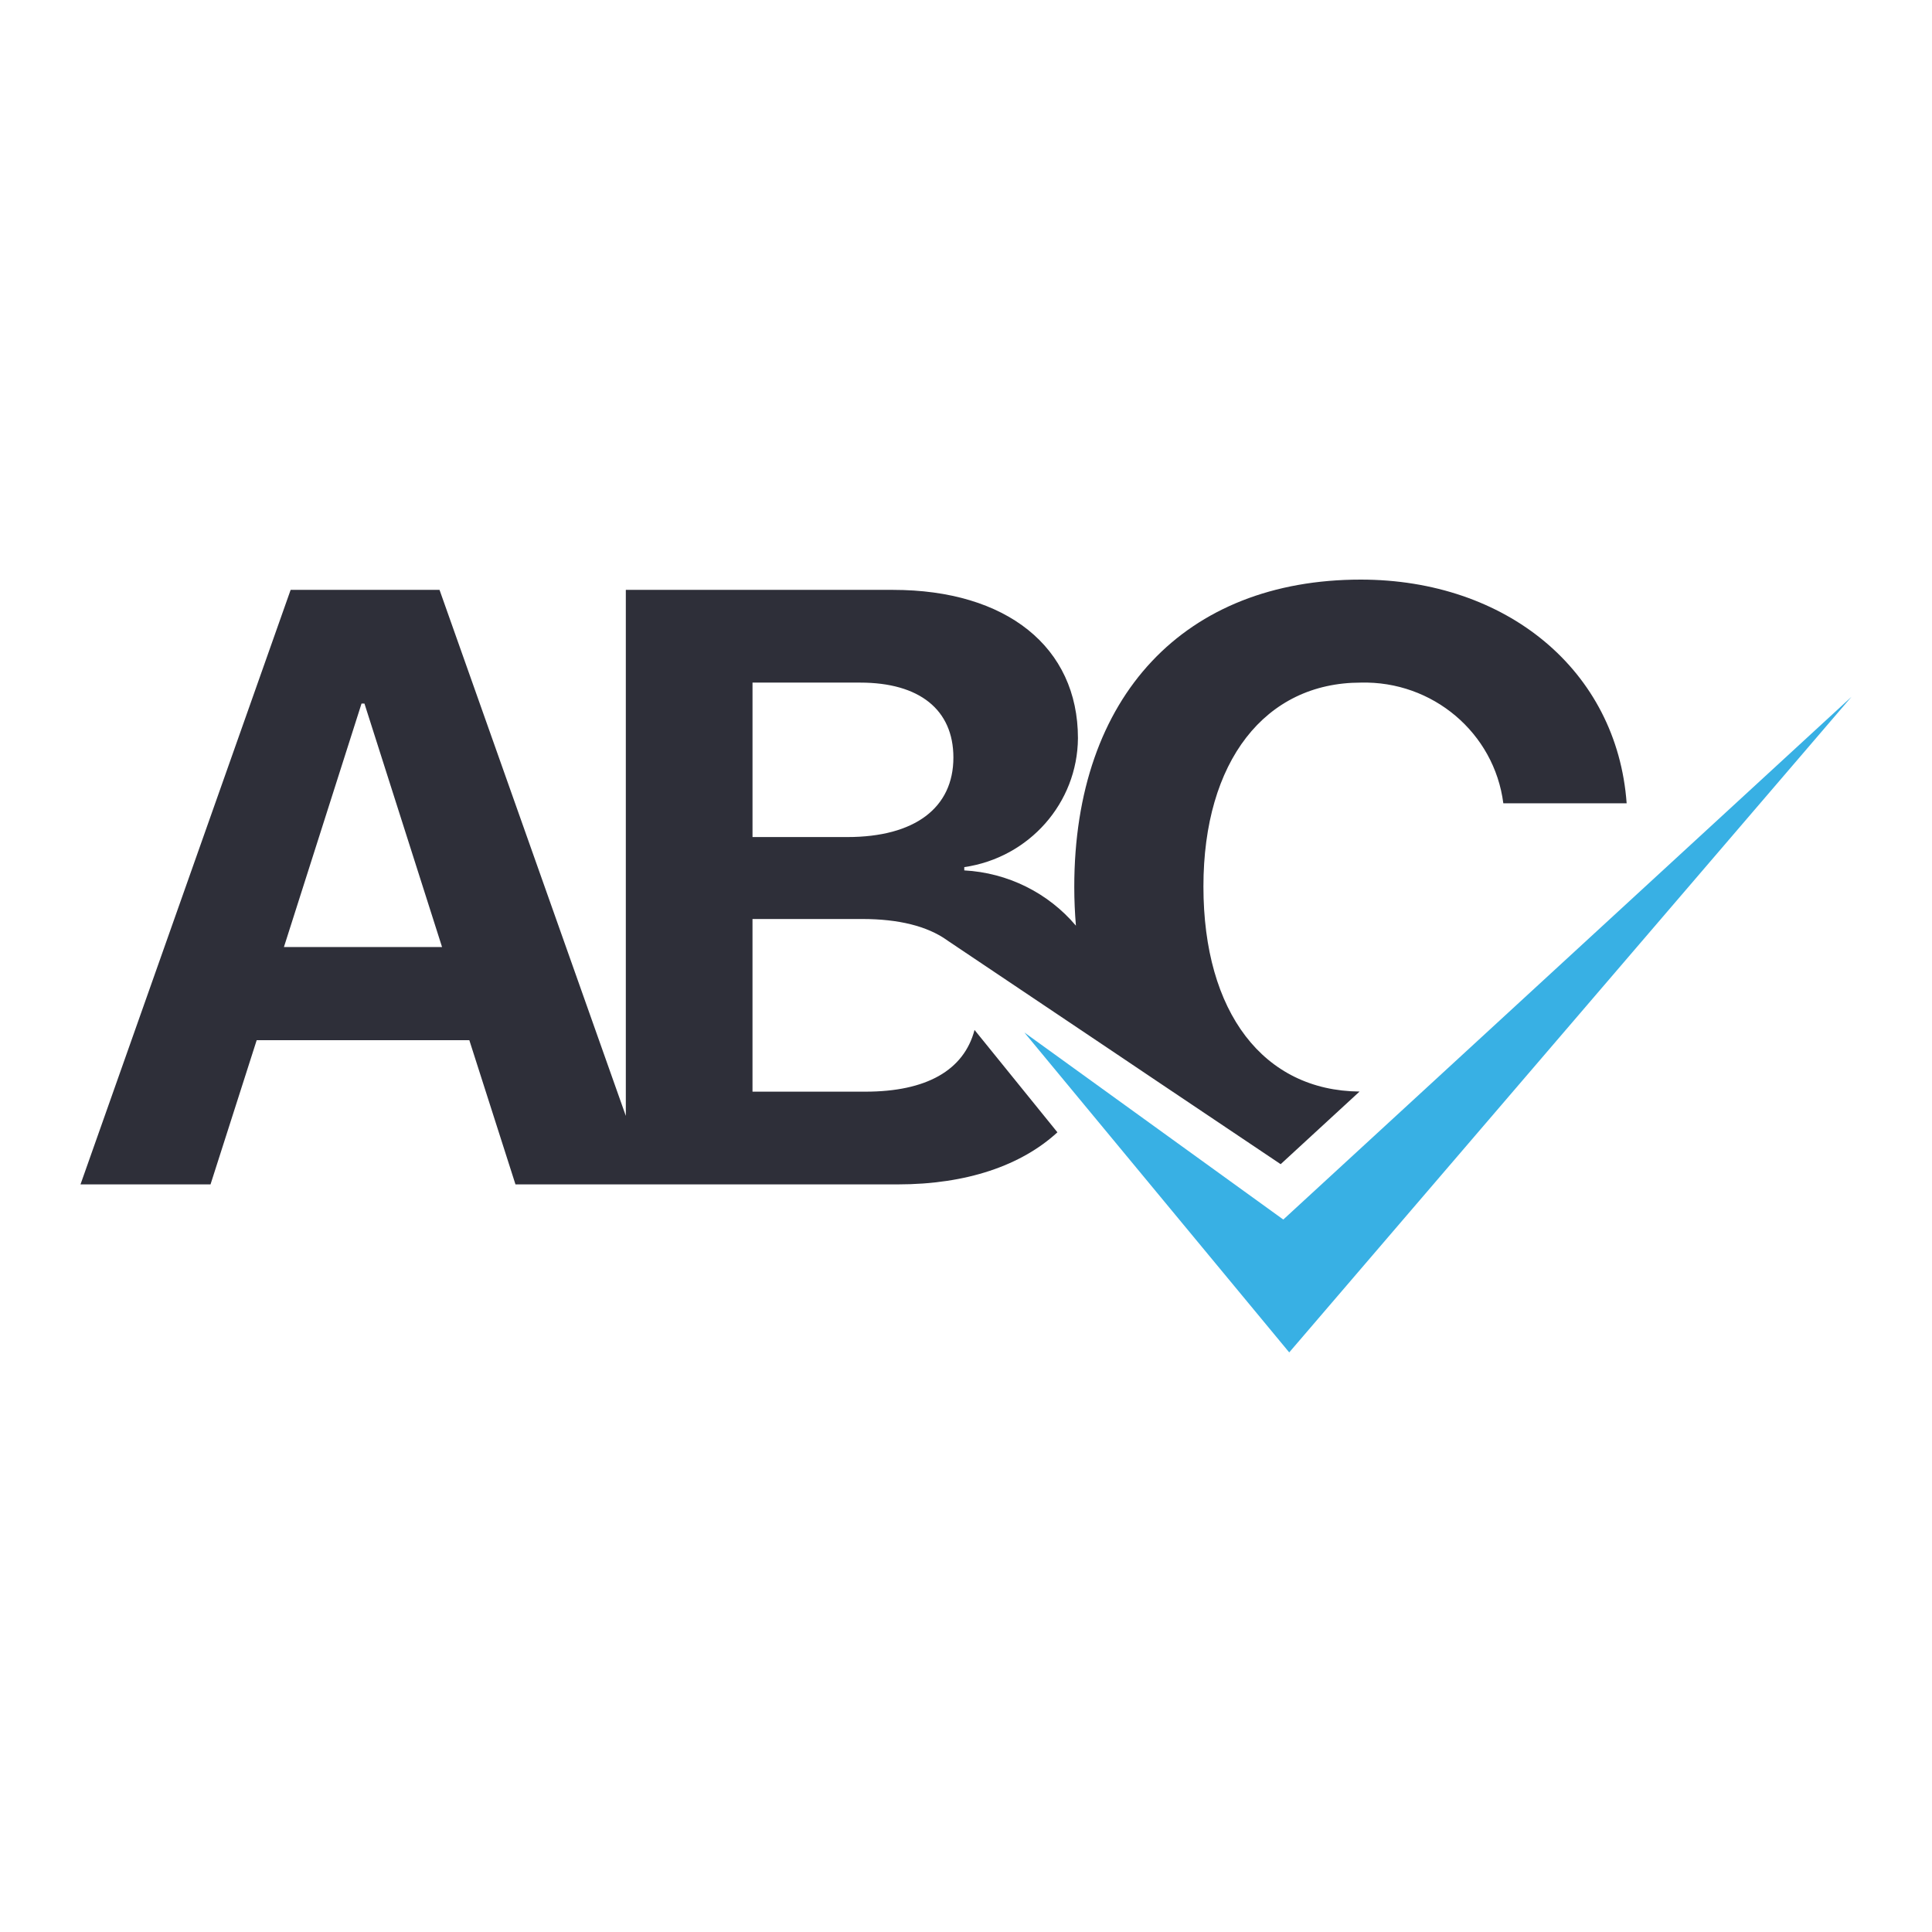 <svg xmlns="http://www.w3.org/2000/svg" width="120" height="120" viewBox="0 0 120 120">
  <g fill="none" fill-rule="evenodd" transform="translate(5 36)">
    <polygon fill="#38B0E4" points="74.708 39.748 58.625 28.129 75.076 48 110 7.279"/>
    <path fill="#2E2F39" d="M47.627,15.991 L41.74,15.991 L41.74,6.398 L48.433,6.398 C52.107,6.398 54.217,8.081 54.217,11.053 C54.217,14.176 51.819,15.991 47.625,15.991 L47.627,15.991 Z M12.635,22.823 L17.455,7.7 L17.637,7.7 L22.457,22.823 L12.635,22.823 L12.635,22.823 Z M79.519,0 C68.629,0 61.725,7.187 61.725,19.088 C61.725,19.917 61.762,20.712 61.827,21.495 C60.099,19.451 57.587,18.207 54.893,18.062 L54.893,17.859 C58.927,17.271 61.925,13.871 61.953,9.85 C61.953,4.195 57.524,0.638 50.465,0.638 L33.871,0.638 L33.871,33.311 L22.3,0.638 L13.052,0.638 L0,37.565 L8.076,37.565 L10.943,28.609 L24.151,28.609 L27.017,37.565 L50.755,37.565 C55.032,37.565 58.428,36.395 60.678,34.33 L55.53,27.972 C54.87,30.477 52.542,31.805 48.75,31.805 L41.739,31.805 L41.739,21.081 L48.563,21.081 C50.827,21.081 52.583,21.528 53.793,22.376 L53.895,22.448 L59.462,26.183 L63.929,29.181 L66.833,31.134 L74.545,36.309 L79.445,31.798 C73.485,31.746 69.747,26.9 69.747,19.062 C69.747,11.283 73.577,6.398 79.517,6.398 C83.983,6.281 87.813,9.522 88.374,13.894 L96.034,13.894 C95.435,5.628 88.557,0 79.518,0 L79.519,0 Z"/>
  </g>
</svg>
